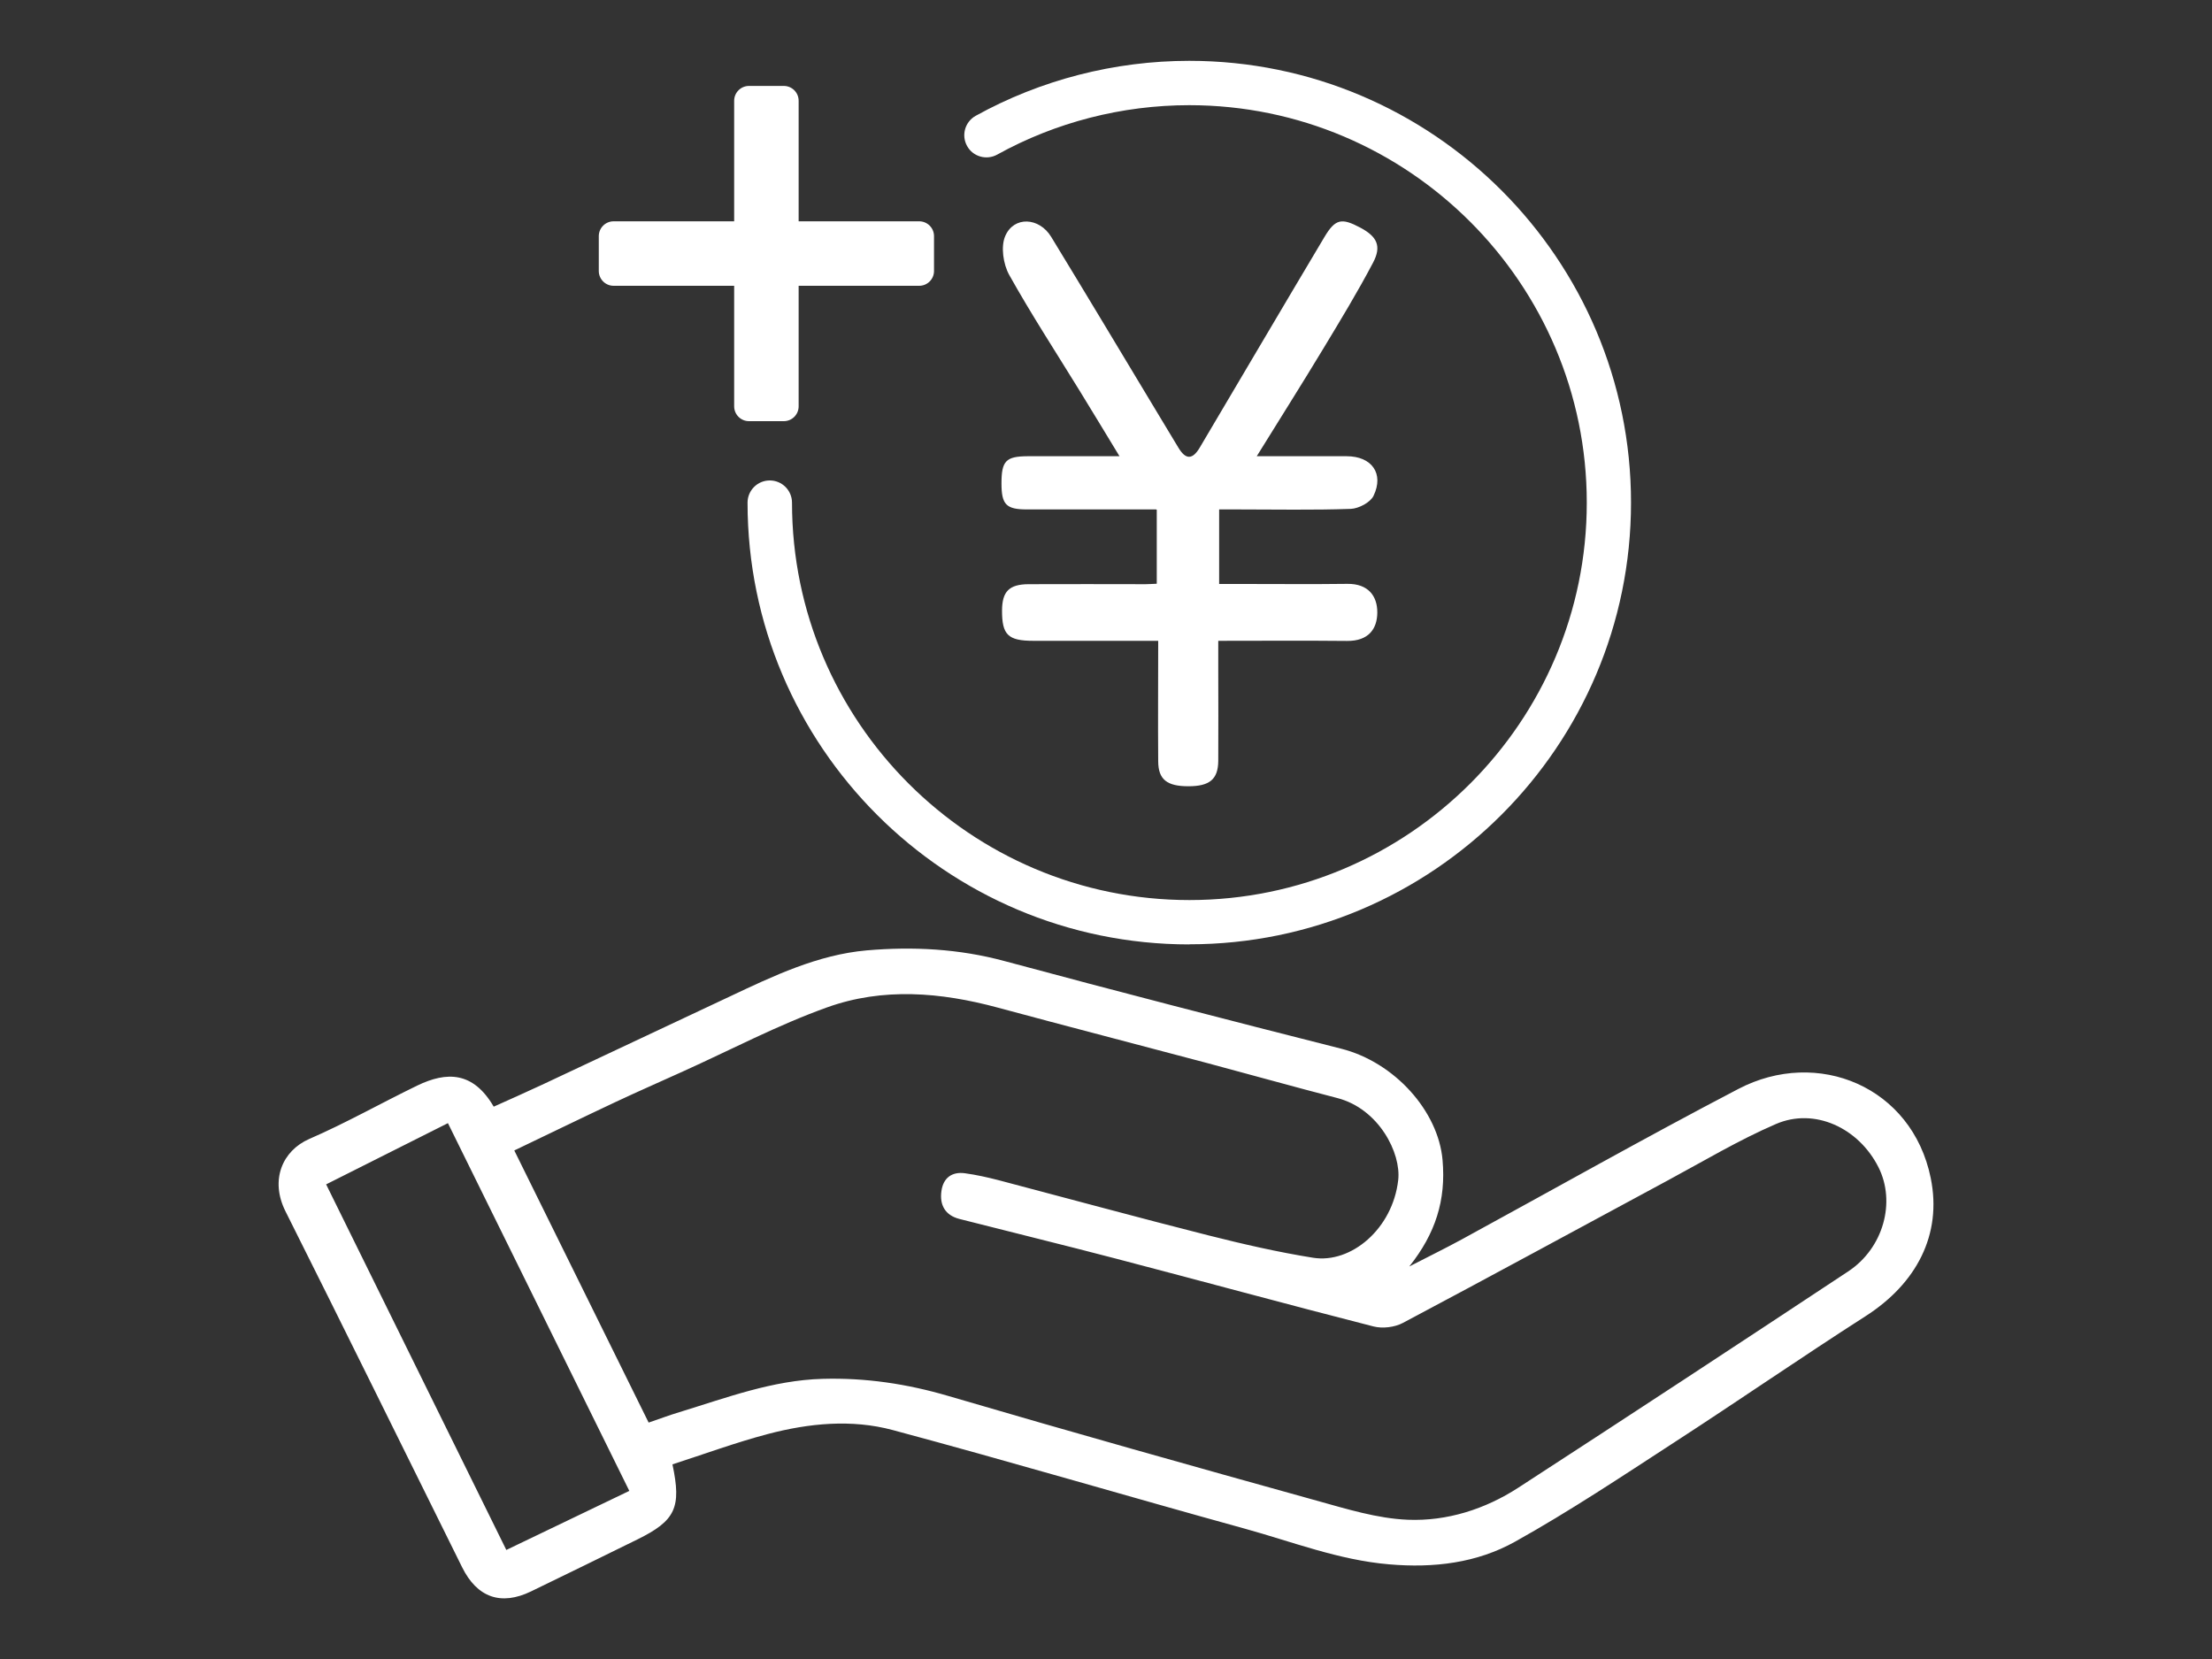 <?xml version="1.0" encoding="UTF-8"?>
<svg id="_レイヤー_1" data-name="レイヤー 1" xmlns="http://www.w3.org/2000/svg" viewBox="0 0 200 150">
  <rect x="0" y="0" width="200" height="150" fill="#333333" stroke="none"/>
  <defs>
    <style>
      .cls-1 {
        fill: #fff;
        stroke-width: 0px;
      }
    </style>
  </defs>
  <path class="cls-1" d="M107.53,85.39c-22.02,0-39.94-17.92-39.94-39.94,0-1.11.9-2.01,2.01-2.01s2.01.9,2.01,2.01c0,19.81,16.12,35.93,35.93,35.93s35.93-16.12,35.93-35.93S127.34,9.51,107.53,9.51c-6.08,0-12.08,1.54-17.37,4.47-.96.53-2.19.19-2.72-.78-.54-.97-.19-2.19.78-2.73,5.87-3.25,12.55-4.97,19.31-4.97,22.02,0,39.94,17.92,39.94,39.94s-17.92,39.94-39.94,39.94Z"/>
  <path class="cls-1" d="M127.42,114.51c1.73-.89,3.26-1.64,4.75-2.45,8.33-4.54,16.59-9.21,25-13.6,7.17-3.75,15.72-.21,17.4,8.06,1.04,5.11-1.29,9.53-5.89,12.48-5.82,3.73-11.51,7.66-17.31,11.42-4.74,3.08-9.45,6.22-14.38,8.97-3.46,1.93-7.35,2.4-11.4,2.05-4.56-.39-8.74-2.04-13.06-3.23-10.62-2.93-21.18-6.06-31.81-8.91-3.72-1-7.58-.62-11.3.36-2.92.77-5.76,1.82-8.62,2.74.83,3.91.28,5.09-3.17,6.79-3.2,1.58-6.41,3.14-9.62,4.7-2.71,1.31-4.87.56-6.23-2.19-5.32-10.73-10.6-21.47-15.97-32.18-1.42-2.84-.27-5.48,2.15-6.54,3.32-1.44,6.49-3.24,9.75-4.82,2.7-1.31,5.08-1.27,6.93,1.9,1.44-.65,2.92-1.3,4.37-1.98,5.65-2.65,11.29-5.3,16.93-7.96,3.98-1.88,8-3.8,12.42-4.19,4.16-.36,8.33-.15,12.44.96,10.13,2.73,20.29,5.35,30.47,7.93,4.84,1.23,8.78,5.66,9.16,10.07.32,3.63-.64,6.64-3,9.61ZM58.63,128.63c1.03-.35,1.9-.68,2.8-.95,4.25-1.3,8.43-2.89,12.95-3.01,3.88-.11,7.63.45,11.37,1.55,11.07,3.25,22.18,6.37,33.29,9.46,2.71.75,5.49,1.62,8.26,1.73,3.53.14,6.97-.95,9.98-2.9,9.97-6.47,19.9-12.99,29.82-19.55,3.2-2.11,4.33-6.28,2.74-9.43-1.8-3.56-5.78-5.41-9.27-3.9-3.36,1.45-6.53,3.35-9.76,5.09-7.99,4.3-15.95,8.64-23.96,12.89-.75.4-1.85.53-2.67.32-7.79-1.99-15.55-4.11-23.32-6.14-4.7-1.23-9.42-2.38-14.12-3.58-1.28-.33-1.8-1.26-1.62-2.52.16-1.18.94-1.77,2.12-1.61,1.03.14,2.05.37,3.06.63,6.31,1.66,12.61,3.38,18.93,4.98,3.13.79,6.3,1.52,9.49,2.03,3.42.55,7.19-2.59,7.7-7.02.28-2.44-1.75-6.45-5.51-7.42-3.94-1.02-7.86-2.12-11.79-3.17-6.31-1.68-12.63-3.31-18.92-5.01-5.15-1.39-10.37-1.83-15.41-.02-4.47,1.6-8.71,3.84-13.05,5.8-2.05.93-4.11,1.83-6.15,2.79-3.02,1.42-6.02,2.88-9.09,4.35,4.09,8.29,8.1,16.42,12.15,24.61ZM29.49,107.09c5.49,11.13,10.88,22.08,16.29,33.05,3.81-1.83,7.45-3.58,11.12-5.34-5.5-11.15-10.95-22.2-16.4-33.25-3.79,1.9-7.39,3.72-11.02,5.54Z"/>
  <path class="cls-1" d="M104.53,46.06c-3.98,0-7.83,0-11.68,0-1.88,0-2.3-.44-2.3-2.35,0-2.03.39-2.45,2.36-2.46,2.66,0,5.32,0,8.31,0-1.29-2.12-2.44-4.03-3.61-5.93-2.14-3.48-4.37-6.9-6.36-10.46-.54-.97-.78-2.56-.36-3.52.78-1.82,3.07-1.7,4.15.07,3.16,5.18,6.28,10.39,9.41,15.59.7,1.17,1.41,2.33,2.11,3.5.65,1.07,1.26,1.07,1.91-.02,3.76-6.35,7.5-12.71,11.28-19.05.99-1.66,1.56-1.74,3.24-.85,1.52.81,1.95,1.67,1.15,3.18-1.39,2.64-2.94,5.19-4.48,7.74-1.92,3.18-3.9,6.31-6.03,9.75,2.87,0,5.5,0,8.13,0,2.26,0,3.4,1.56,2.43,3.58-.29.6-1.34,1.15-2.05,1.18-3.42.12-6.84.05-10.26.05-.52,0-1.05,0-1.65,0v6.74c.69,0,1.41,0,2.14,0,3.15,0,6.31.03,9.46-.01,1.87-.02,2.71,1.09,2.7,2.6-.01,1.47-.79,2.58-2.74,2.56-3.79-.04-7.59-.01-11.64-.01,0,.93,0,1.81,0,2.69,0,2.73.02,5.45,0,8.18-.02,1.66-.79,2.28-2.7,2.28-1.93,0-2.72-.6-2.73-2.25-.03-3.57,0-7.14,0-10.9-3.85,0-7.57,0-11.29,0-2.29,0-2.84-.54-2.83-2.75.01-1.71.64-2.36,2.4-2.37,3.53-.02,7.06,0,10.59,0,.31,0,.62-.03,1-.04v-6.69Z"/>
  <path class="cls-1" d="M83.11,20.01h-10.9v-10.9c0-.74-.6-1.34-1.34-1.34h-3.15c-.74,0-1.34.6-1.34,1.34v10.9h-10.9c-.74,0-1.34.6-1.34,1.34v3.15c0,.74.6,1.34,1.34,1.34h10.9v10.9c0,.74.6,1.34,1.34,1.34h3.15c.74,0,1.34-.6,1.34-1.34v-10.9h10.9c.74,0,1.34-.6,1.34-1.34v-3.15c0-.74-.6-1.34-1.34-1.34Z"/>
</svg>